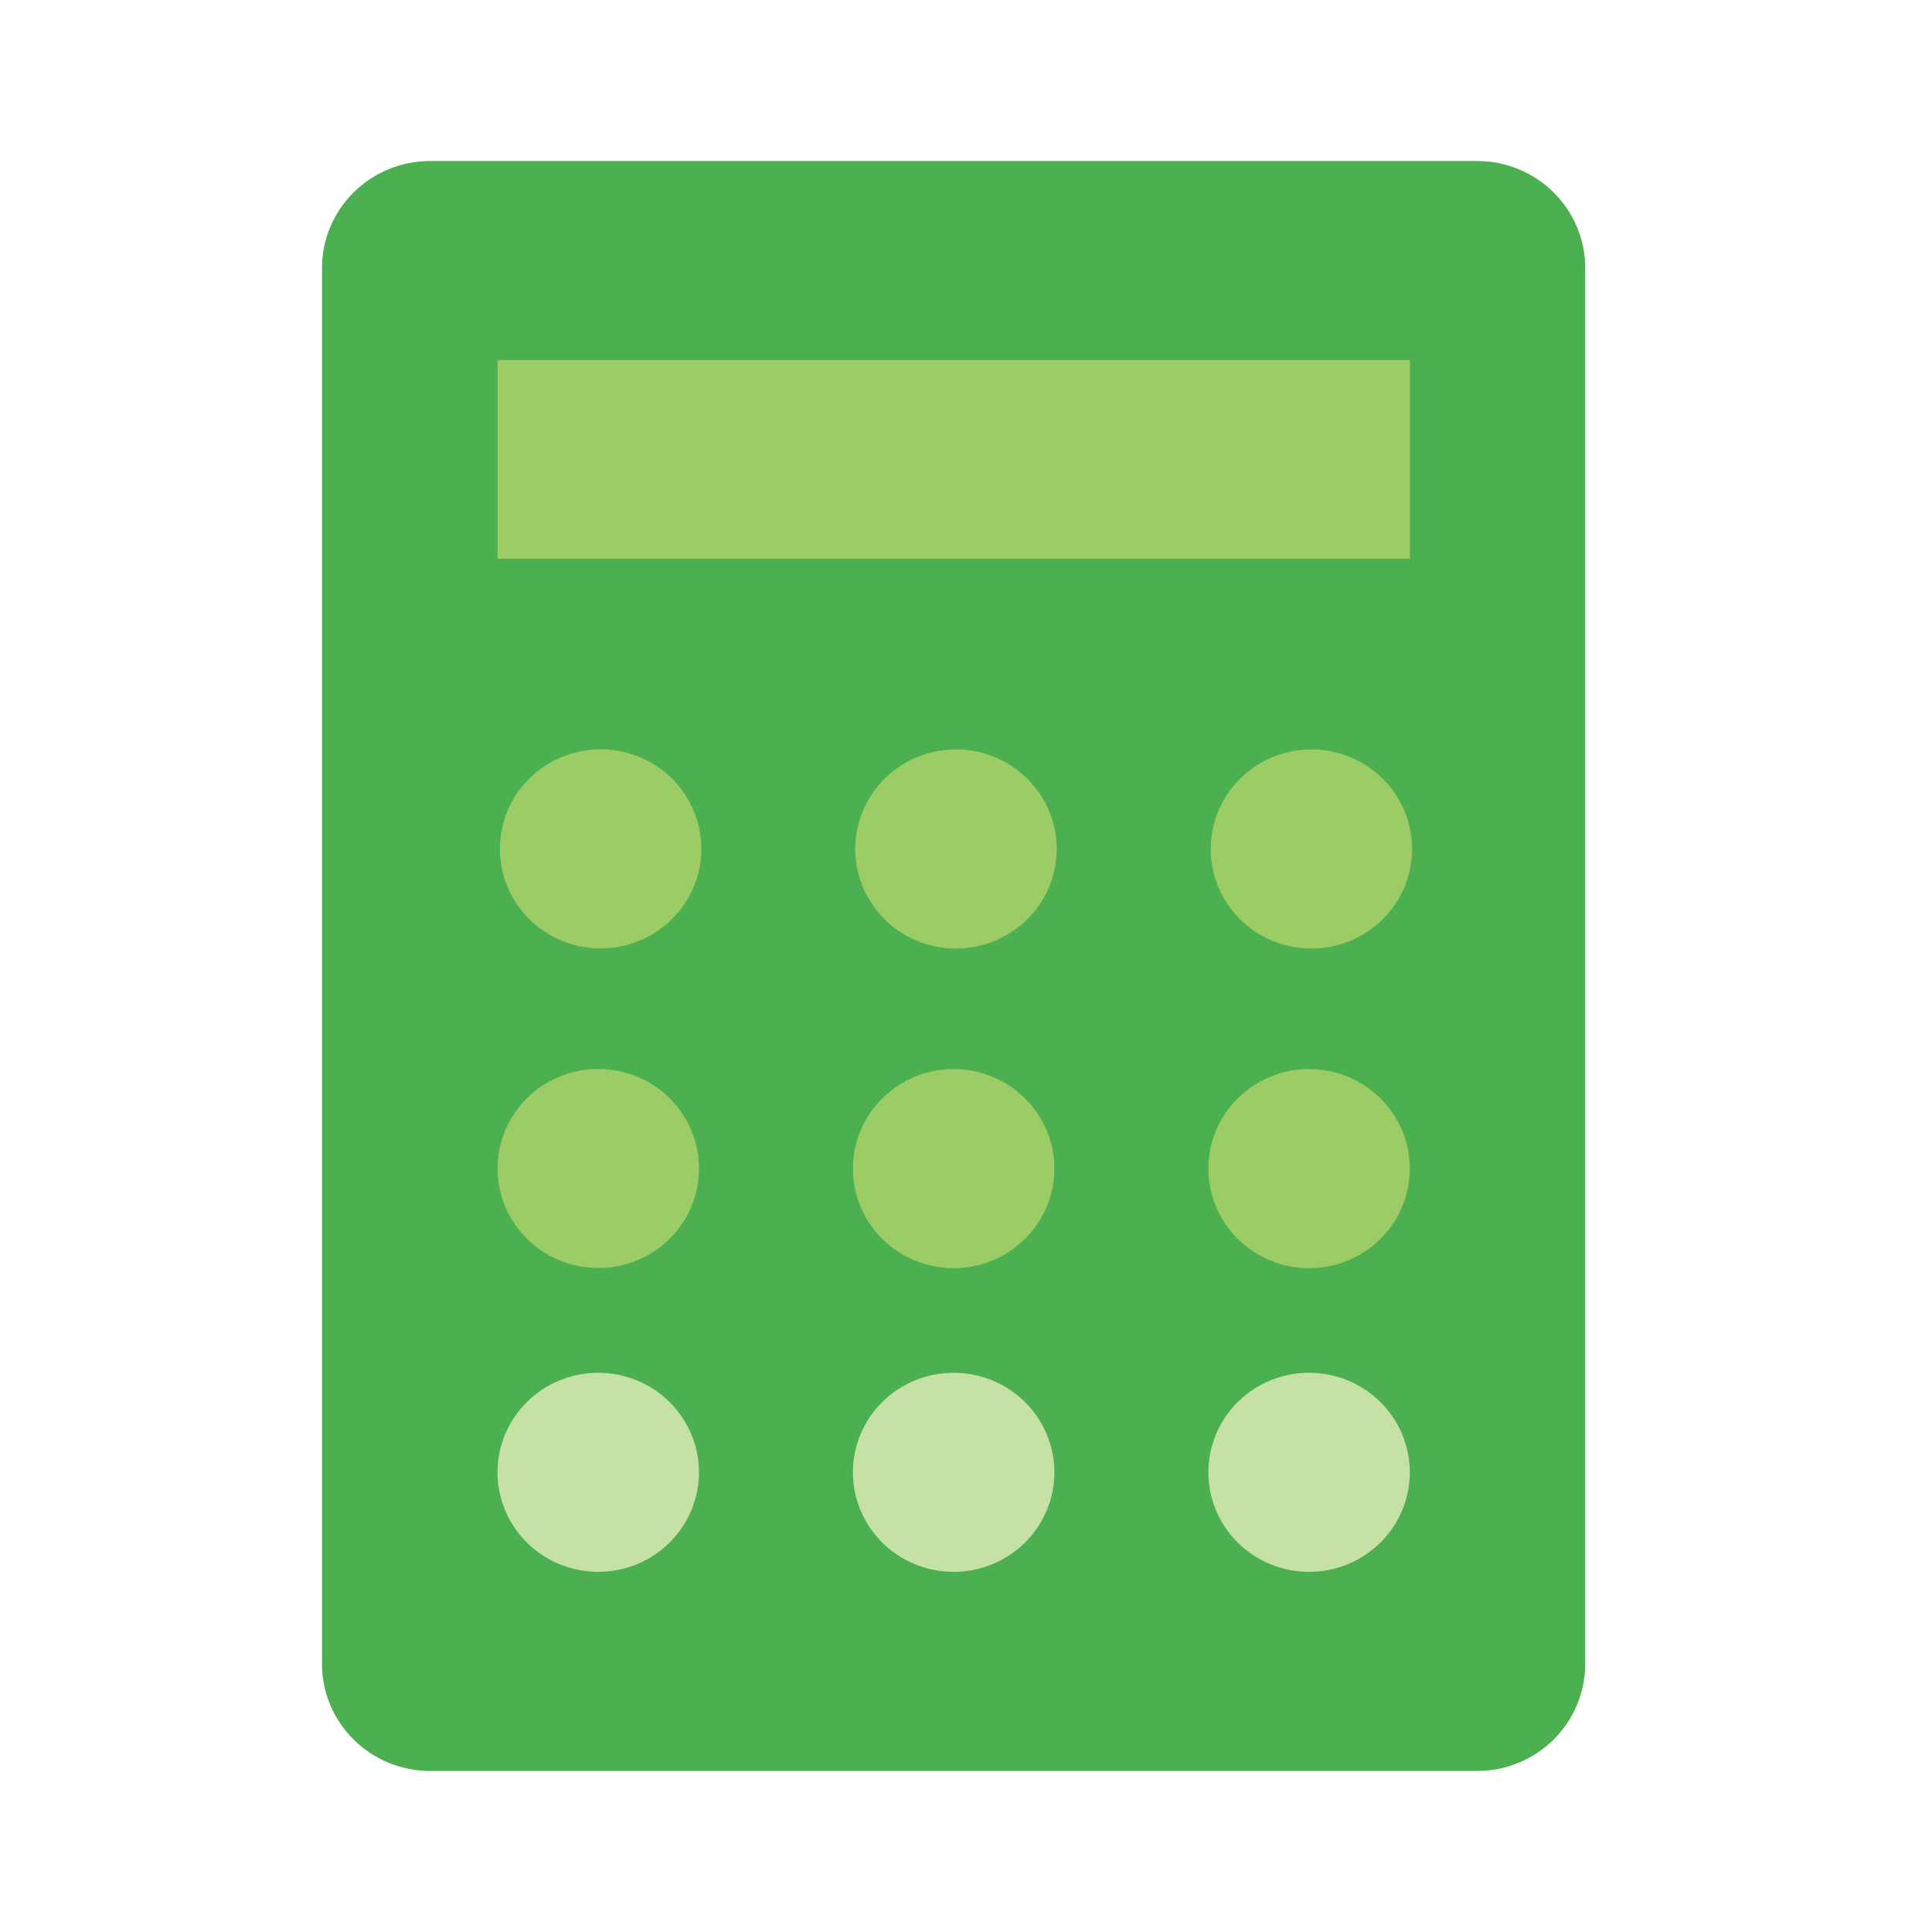 <svg width="24" height="24" viewBox="0 0 24 24" fill="none" xmlns="http://www.w3.org/2000/svg">
<path fill-rule="evenodd" clip-rule="evenodd" d="M19.692 3.329V20.671C19.692 21.023 19.55 21.361 19.298 21.611C19.046 21.86 18.704 22 18.347 22H5.345C4.988 22 4.646 21.86 4.394 21.611C4.142 21.361 4 21.023 4 20.671V3.329C4 2.595 4.602 2 5.344 2H18.347C19.09 2 19.692 2.595 19.692 3.329Z" fill="#4CAF50"/>
<path fill-rule="evenodd" clip-rule="evenodd" d="M16.261 17.053C16.425 17.053 16.588 17.085 16.74 17.147C16.892 17.209 17.03 17.3 17.146 17.415C17.262 17.529 17.355 17.666 17.418 17.816C17.48 17.966 17.513 18.127 17.513 18.289C17.513 18.451 17.48 18.612 17.418 18.762C17.355 18.912 17.263 19.049 17.147 19.164C17.03 19.279 16.892 19.37 16.741 19.432C16.589 19.494 16.426 19.526 16.262 19.526C15.93 19.526 15.612 19.396 15.377 19.164C15.142 18.932 15.011 18.617 15.011 18.289C15.011 17.961 15.142 17.647 15.377 17.415C15.612 17.183 15.929 17.053 16.261 17.053Z" fill="#C5E1A5"/>
<path fill-rule="evenodd" clip-rule="evenodd" d="M16.261 13.28C16.593 13.28 16.911 13.41 17.146 13.642C17.381 13.874 17.513 14.189 17.513 14.517C17.513 14.845 17.381 15.159 17.147 15.391C16.912 15.623 16.594 15.754 16.262 15.754C15.93 15.754 15.612 15.623 15.377 15.391C15.142 15.159 15.011 14.845 15.011 14.517C15.011 14.189 15.142 13.874 15.377 13.643C15.612 13.411 15.929 13.28 16.261 13.28ZM16.261 9.31C16.428 9.306 16.594 9.335 16.749 9.396C16.904 9.456 17.045 9.546 17.165 9.661C17.284 9.777 17.379 9.914 17.444 10.066C17.508 10.218 17.542 10.381 17.542 10.546C17.542 10.711 17.509 10.874 17.444 11.026C17.379 11.178 17.285 11.315 17.165 11.431C17.046 11.546 16.905 11.636 16.75 11.697C16.594 11.757 16.428 11.786 16.262 11.783C15.935 11.775 15.624 11.642 15.396 11.411C15.167 11.18 15.04 10.869 15.04 10.546C15.04 10.223 15.167 9.913 15.396 9.682C15.624 9.451 15.934 9.317 16.261 9.31Z" fill="#9CCC65"/>
<path fill-rule="evenodd" clip-rule="evenodd" d="M11.846 17.053C12.178 17.053 12.496 17.183 12.731 17.415C12.966 17.647 13.098 17.961 13.098 18.289C13.098 18.617 12.966 18.932 12.731 19.164C12.496 19.396 12.178 19.526 11.846 19.526C11.514 19.526 11.196 19.396 10.961 19.164C10.727 18.932 10.595 18.617 10.595 18.289C10.595 17.961 10.727 17.647 10.961 17.415C11.196 17.183 11.514 17.053 11.846 17.053Z" fill="#C5E1A5"/>
<path fill-rule="evenodd" clip-rule="evenodd" d="M11.846 13.28C12.178 13.28 12.496 13.411 12.731 13.643C12.966 13.874 13.098 14.189 13.098 14.517C13.098 14.845 12.966 15.159 12.731 15.391C12.496 15.623 12.178 15.754 11.846 15.754C11.514 15.754 11.196 15.623 10.961 15.391C10.727 15.159 10.595 14.845 10.595 14.517C10.595 14.189 10.727 13.874 10.961 13.643C11.196 13.411 11.514 13.28 11.846 13.28ZM11.846 9.31C12.013 9.306 12.179 9.335 12.334 9.396C12.489 9.456 12.63 9.547 12.75 9.662C12.869 9.777 12.964 9.914 13.029 10.066C13.093 10.218 13.127 10.381 13.127 10.546C13.127 10.711 13.093 10.874 13.029 11.026C12.964 11.178 12.869 11.316 12.75 11.431C12.63 11.546 12.489 11.636 12.334 11.697C12.179 11.757 12.013 11.786 11.846 11.783C11.52 11.775 11.209 11.642 10.98 11.411C10.752 11.18 10.624 10.869 10.624 10.546C10.624 10.223 10.752 9.913 10.98 9.682C11.209 9.451 11.52 9.317 11.846 9.31Z" fill="#9CCC65"/>
<path fill-rule="evenodd" clip-rule="evenodd" d="M7.432 17.053C7.763 17.053 8.082 17.183 8.316 17.415C8.551 17.647 8.683 17.961 8.683 18.289C8.683 18.617 8.551 18.932 8.316 19.164C8.082 19.396 7.763 19.526 7.432 19.526C7.1 19.526 6.781 19.396 6.547 19.164C6.312 18.932 6.18 18.617 6.18 18.289C6.18 17.961 6.312 17.647 6.547 17.415C6.781 17.183 7.1 17.053 7.432 17.053Z" fill="#C5E1A5"/>
<path fill-rule="evenodd" clip-rule="evenodd" d="M7.432 13.279C7.764 13.279 8.082 13.409 8.317 13.641C8.552 13.873 8.684 14.188 8.684 14.515C8.684 14.844 8.552 15.158 8.317 15.39C8.082 15.622 7.764 15.752 7.432 15.752C7.1 15.752 6.782 15.622 6.547 15.39C6.313 15.158 6.181 14.844 6.181 14.515C6.181 14.188 6.313 13.873 6.547 13.641C6.782 13.409 7.1 13.279 7.432 13.279ZM7.432 9.308C7.599 9.305 7.765 9.334 7.92 9.394C8.075 9.455 8.216 9.545 8.336 9.66C8.455 9.775 8.55 9.913 8.614 10.065C8.679 10.217 8.713 10.38 8.713 10.545C8.713 10.71 8.679 10.873 8.614 11.025C8.55 11.177 8.455 11.314 8.336 11.429C8.216 11.544 8.075 11.635 7.92 11.695C7.765 11.756 7.599 11.785 7.432 11.781C7.105 11.774 6.795 11.64 6.566 11.409C6.338 11.178 6.21 10.868 6.21 10.545C6.21 10.222 6.338 9.912 6.566 9.681C6.795 9.449 7.105 9.316 7.432 9.308ZM6.18 6.941H17.515V4.473H6.18V6.941Z" fill="#9CCC65"/>
</svg>

